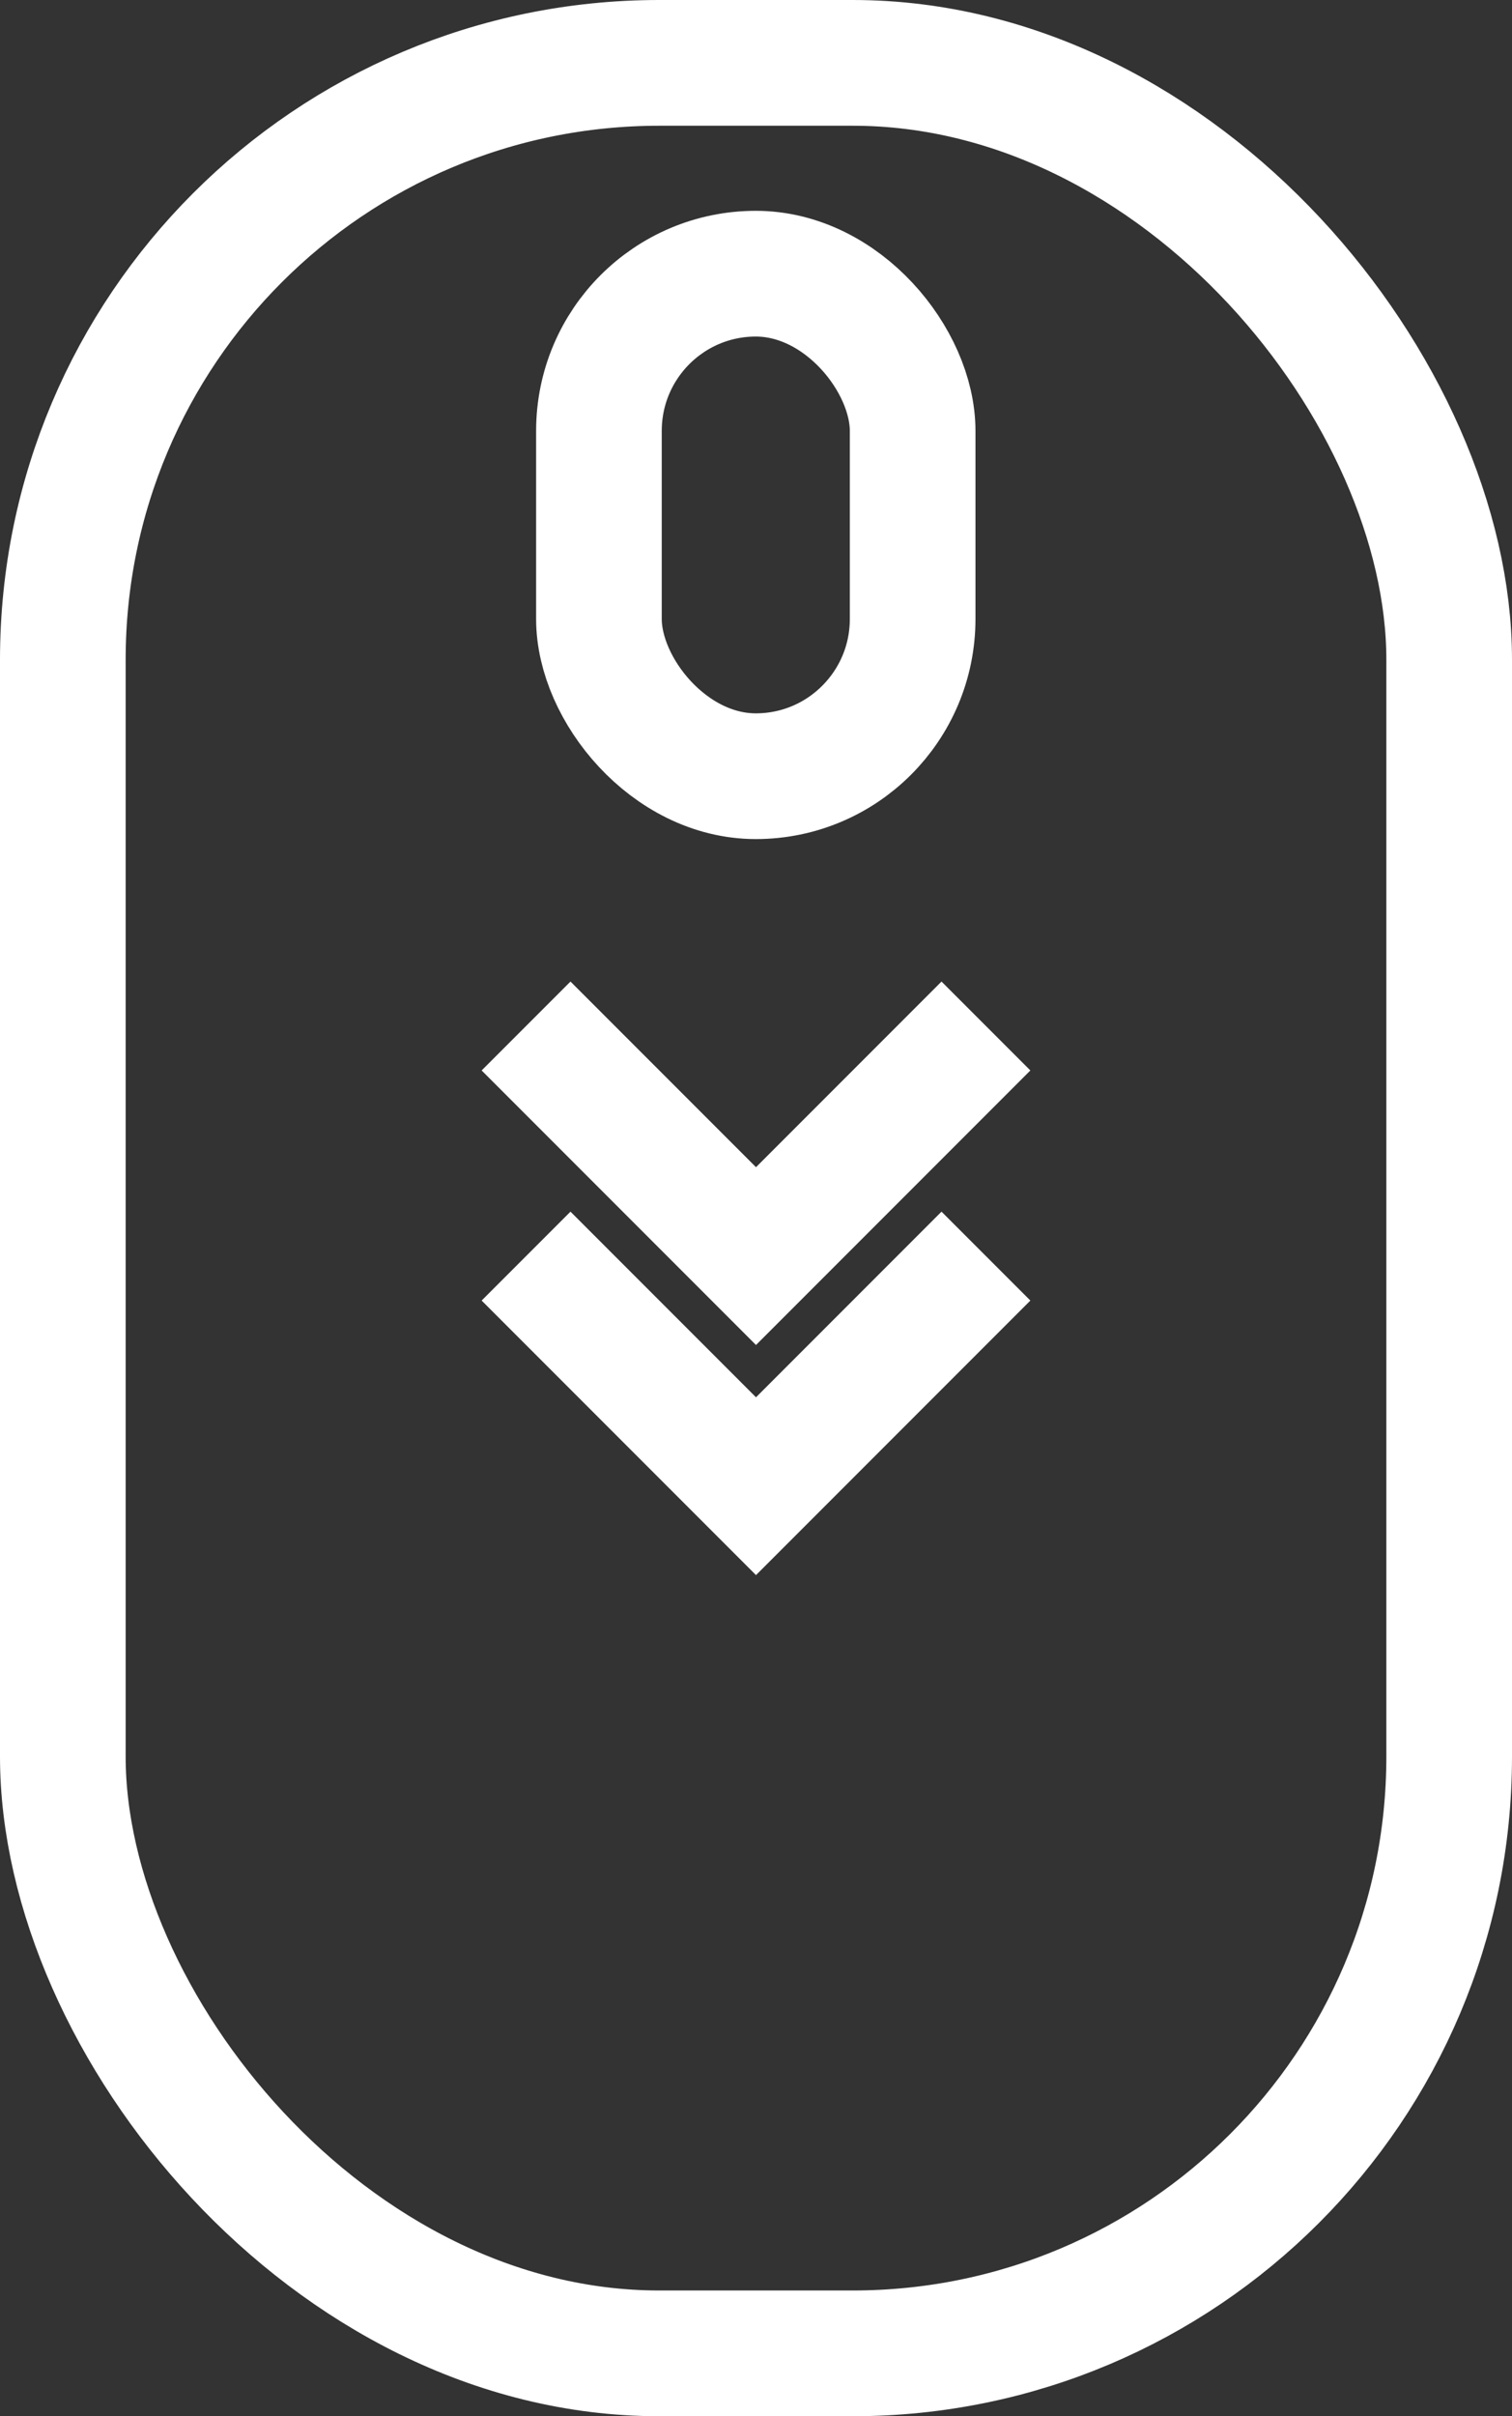 <?xml version="1.0" encoding="UTF-8"?>
<svg id="katman_1" data-name="katman 1" xmlns="http://www.w3.org/2000/svg" viewBox="0 0 36.1 57.65">
  <rect x="0" y="0" width="36.1" height="57.65" fill="#333333" stroke="none"/>
  <defs>
    <style>
      .cls-1 {
        fill: none;
        stroke: #fff;
        stroke-miterlimit: 10;
        stroke-width: 3px;
      }
    </style>
  </defs>
  <rect class="cls-1" x="1.5" y="1.5" width="33.1" height="54.65" rx="14.24" ry="14.24"/>
  <rect class="cls-1" x="14.3" y="6.53" width="7.49" height="11.99" rx="3.75" ry="3.75"/>
  <polyline class="cls-1" points="23.54 24.48 18.05 29.97 12.56 24.48"/>
  <polyline class="cls-1" points="23.54 29.97 18.05 35.46 12.56 29.97"/>
</svg>